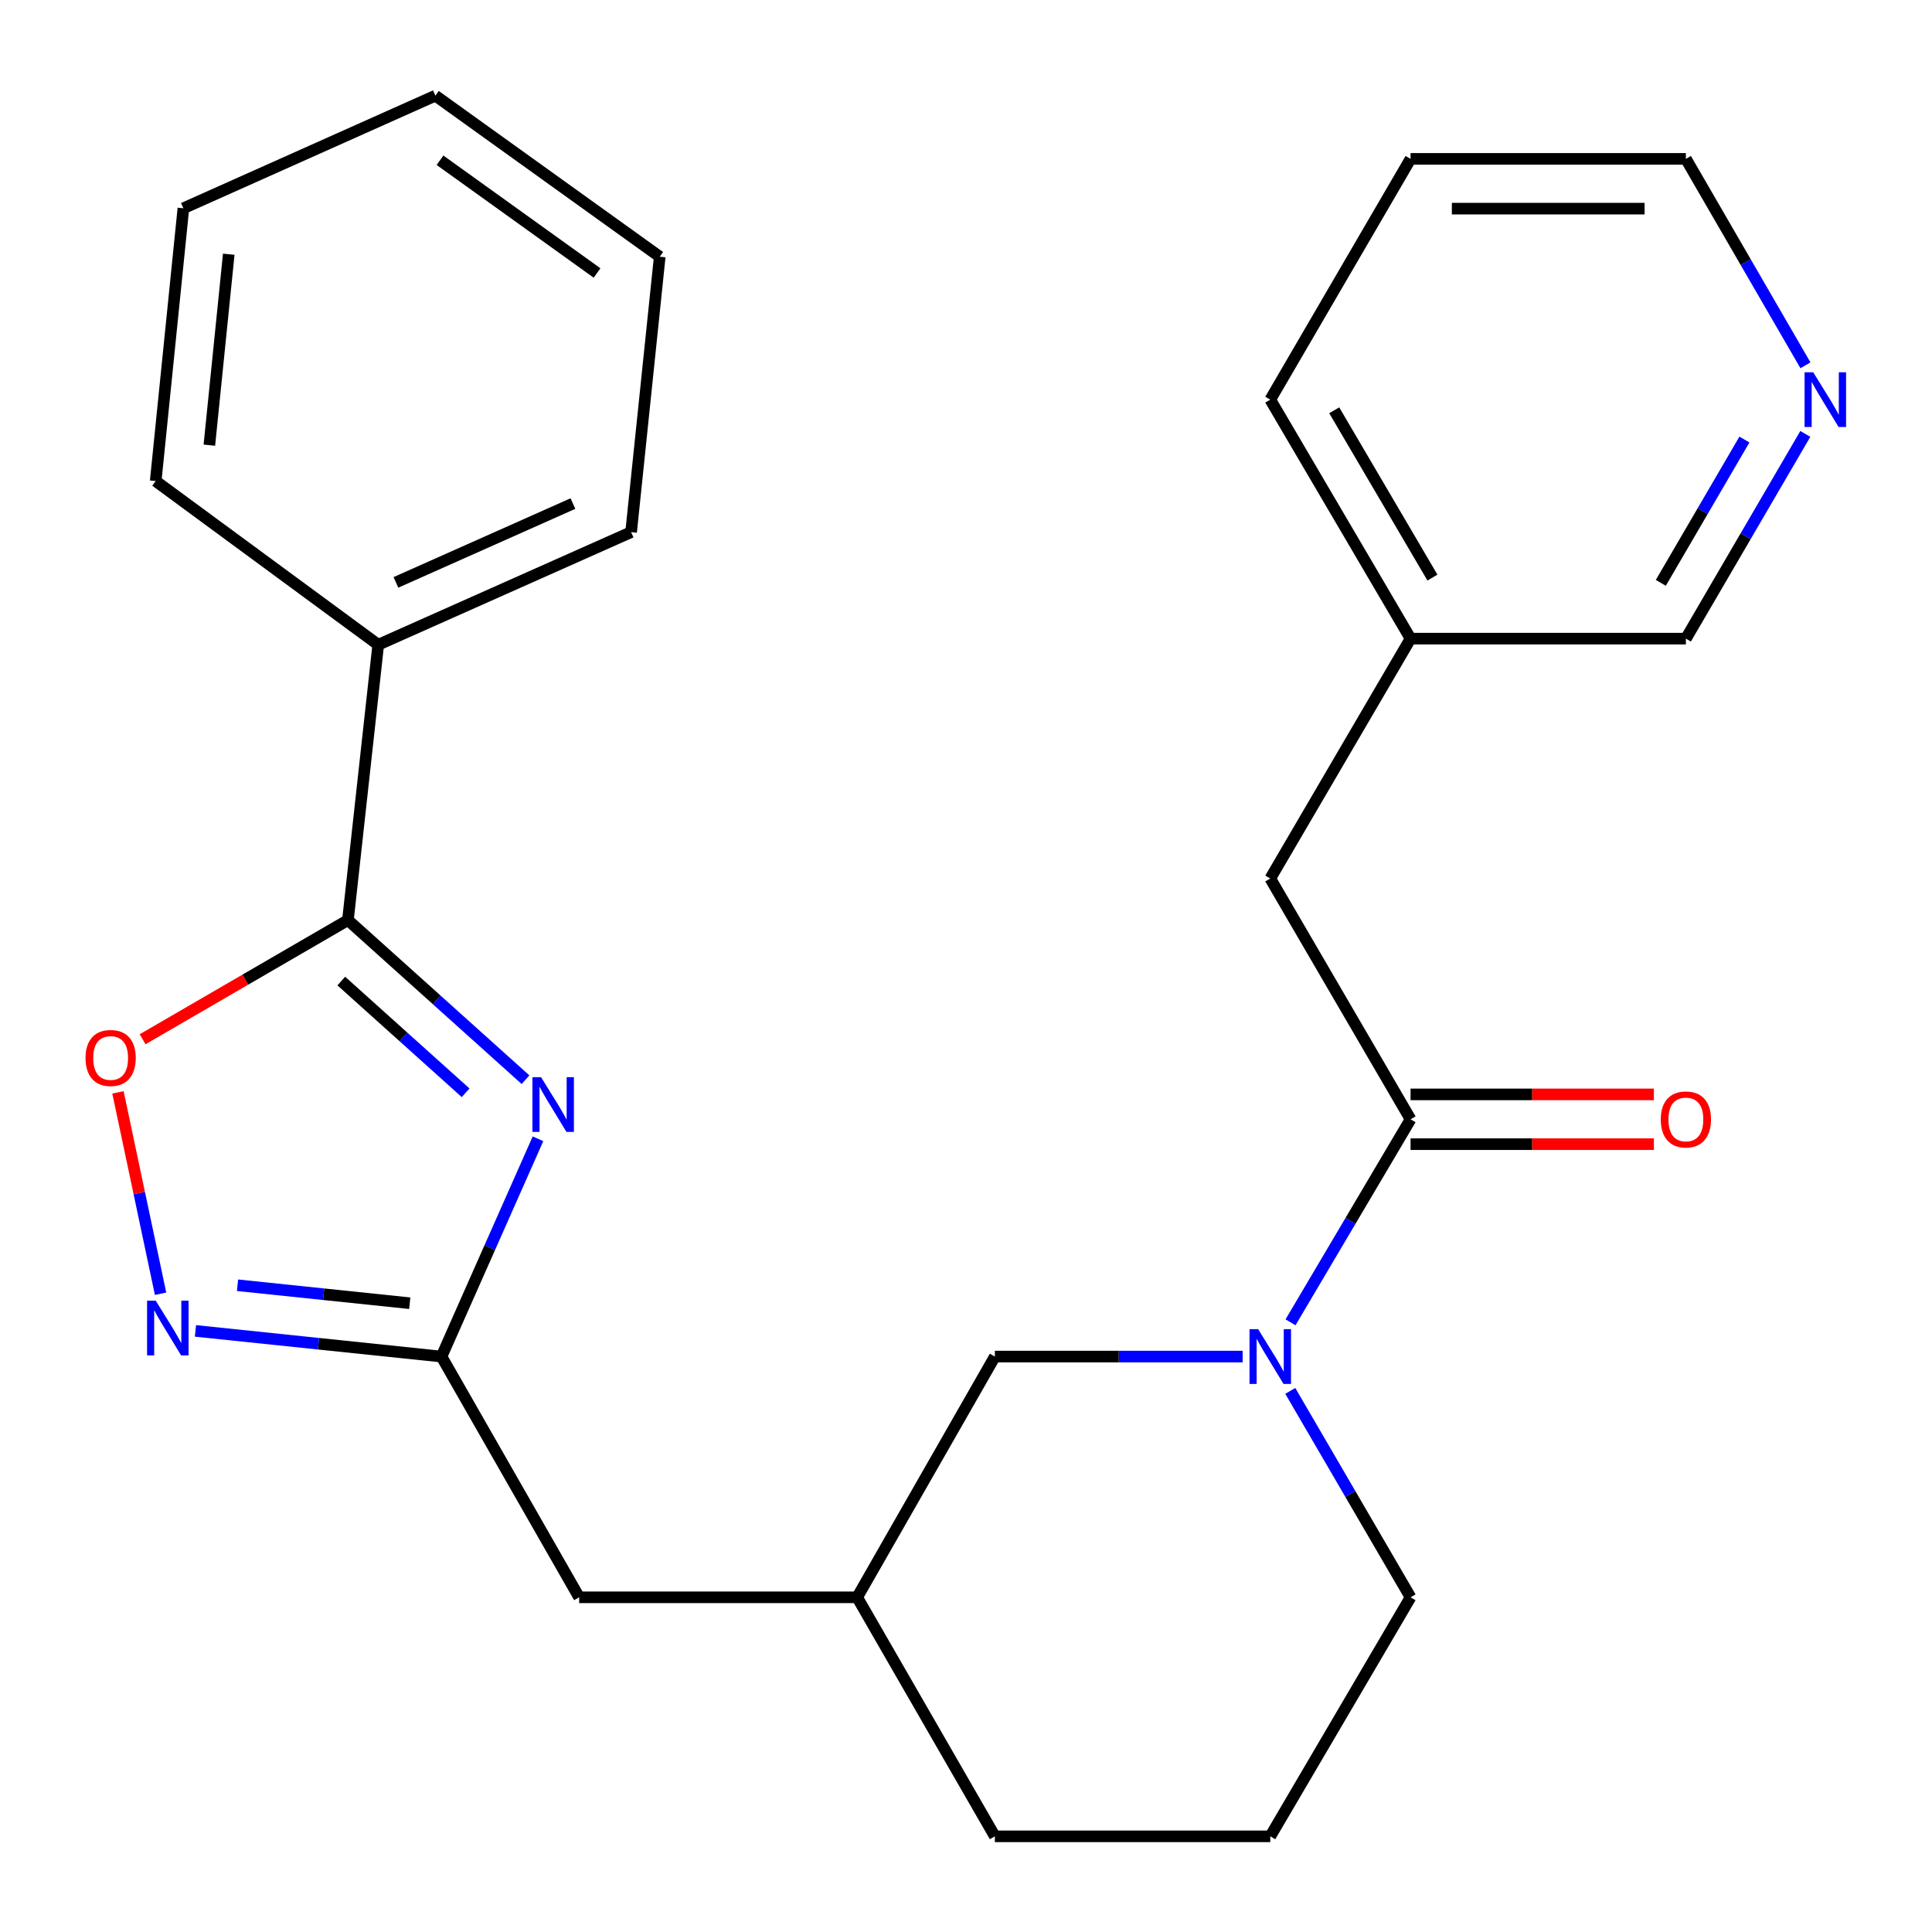 <?xml version='1.0' encoding='iso-8859-1'?>
<svg version='1.1' baseProfile='full'
              xmlns='http://www.w3.org/2000/svg'
                      xmlns:rdkit='http://www.rdkit.org/xml'
                      xmlns:xlink='http://www.w3.org/1999/xlink'
                  xml:space='preserve'
width='1000px' height='1000px' viewBox='0 0 1000 1000'>
<!-- END OF HEADER -->
<rect style='opacity:1.0;fill:#FFFFFF;stroke:none' width='1000' height='1000' x='0' y='0'> </rect>
<path class='bond-0' d='M 272.008,558.852 L 226.048,517.548' style='fill:none;fill-rule:evenodd;stroke:#0000FF;stroke-width:6px;stroke-linecap:butt;stroke-linejoin:miter;stroke-opacity:1' />
<path class='bond-0' d='M 226.048,517.548 L 180.088,476.244' style='fill:none;fill-rule:evenodd;stroke:#000000;stroke-width:6px;stroke-linecap:butt;stroke-linejoin:miter;stroke-opacity:1' />
<path class='bond-0' d='M 241.001,565.62 L 208.829,536.707' style='fill:none;fill-rule:evenodd;stroke:#0000FF;stroke-width:6px;stroke-linecap:butt;stroke-linejoin:miter;stroke-opacity:1' />
<path class='bond-0' d='M 208.829,536.707 L 176.657,507.794' style='fill:none;fill-rule:evenodd;stroke:#000000;stroke-width:6px;stroke-linecap:butt;stroke-linejoin:miter;stroke-opacity:1' />
<path class='bond-1' d='M 278.463,589.44 L 253.49,645.799' style='fill:none;fill-rule:evenodd;stroke:#0000FF;stroke-width:6px;stroke-linecap:butt;stroke-linejoin:miter;stroke-opacity:1' />
<path class='bond-1' d='M 253.49,645.799 L 228.516,702.158' style='fill:none;fill-rule:evenodd;stroke:#000000;stroke-width:6px;stroke-linecap:butt;stroke-linejoin:miter;stroke-opacity:1' />
<path class='bond-5' d='M 180.088,476.244 L 126.954,507.082' style='fill:none;fill-rule:evenodd;stroke:#000000;stroke-width:6px;stroke-linecap:butt;stroke-linejoin:miter;stroke-opacity:1' />
<path class='bond-5' d='M 126.954,507.082 L 73.82,537.921' style='fill:none;fill-rule:evenodd;stroke:#FF0000;stroke-width:6px;stroke-linecap:butt;stroke-linejoin:miter;stroke-opacity:1' />
<path class='bond-8' d='M 180.088,476.244 L 195.773,333.72' style='fill:none;fill-rule:evenodd;stroke:#000000;stroke-width:6px;stroke-linecap:butt;stroke-linejoin:miter;stroke-opacity:1' />
<path class='bond-2' d='M 228.516,702.158 L 164.841,695.512' style='fill:none;fill-rule:evenodd;stroke:#000000;stroke-width:6px;stroke-linecap:butt;stroke-linejoin:miter;stroke-opacity:1' />
<path class='bond-2' d='M 164.841,695.512 L 101.166,688.867' style='fill:none;fill-rule:evenodd;stroke:#0000FF;stroke-width:6px;stroke-linecap:butt;stroke-linejoin:miter;stroke-opacity:1' />
<path class='bond-2' d='M 212.088,674.543 L 167.515,669.892' style='fill:none;fill-rule:evenodd;stroke:#000000;stroke-width:6px;stroke-linecap:butt;stroke-linejoin:miter;stroke-opacity:1' />
<path class='bond-2' d='M 167.515,669.892 L 122.942,665.24' style='fill:none;fill-rule:evenodd;stroke:#0000FF;stroke-width:6px;stroke-linecap:butt;stroke-linejoin:miter;stroke-opacity:1' />
<path class='bond-11' d='M 228.516,702.158 L 299.771,826.764' style='fill:none;fill-rule:evenodd;stroke:#000000;stroke-width:6px;stroke-linecap:butt;stroke-linejoin:miter;stroke-opacity:1' />
<path class='bond-26' d='M 83.113,669.641 L 72.083,617.524' style='fill:none;fill-rule:evenodd;stroke:#0000FF;stroke-width:6px;stroke-linecap:butt;stroke-linejoin:miter;stroke-opacity:1' />
<path class='bond-26' d='M 72.083,617.524 L 61.054,565.407' style='fill:none;fill-rule:evenodd;stroke:#FF0000;stroke-width:6px;stroke-linecap:butt;stroke-linejoin:miter;stroke-opacity:1' />
<path class='bond-3' d='M 643.186,702.158 L 579.062,702.158' style='fill:none;fill-rule:evenodd;stroke:#0000FF;stroke-width:6px;stroke-linecap:butt;stroke-linejoin:miter;stroke-opacity:1' />
<path class='bond-3' d='M 579.062,702.158 L 514.937,702.158' style='fill:none;fill-rule:evenodd;stroke:#000000;stroke-width:6px;stroke-linecap:butt;stroke-linejoin:miter;stroke-opacity:1' />
<path class='bond-4' d='M 667.971,684.431 L 699.037,631.886' style='fill:none;fill-rule:evenodd;stroke:#0000FF;stroke-width:6px;stroke-linecap:butt;stroke-linejoin:miter;stroke-opacity:1' />
<path class='bond-4' d='M 699.037,631.886 L 730.104,579.34' style='fill:none;fill-rule:evenodd;stroke:#000000;stroke-width:6px;stroke-linecap:butt;stroke-linejoin:miter;stroke-opacity:1' />
<path class='bond-28' d='M 667.843,719.923 L 698.973,773.344' style='fill:none;fill-rule:evenodd;stroke:#0000FF;stroke-width:6px;stroke-linecap:butt;stroke-linejoin:miter;stroke-opacity:1' />
<path class='bond-28' d='M 698.973,773.344 L 730.104,826.764' style='fill:none;fill-rule:evenodd;stroke:#000000;stroke-width:6px;stroke-linecap:butt;stroke-linejoin:miter;stroke-opacity:1' />
<path class='bond-7' d='M 730.104,579.34 L 657.49,454.72' style='fill:none;fill-rule:evenodd;stroke:#000000;stroke-width:6px;stroke-linecap:butt;stroke-linejoin:miter;stroke-opacity:1' />
<path class='bond-9' d='M 730.104,592.22 L 793.077,592.22' style='fill:none;fill-rule:evenodd;stroke:#000000;stroke-width:6px;stroke-linecap:butt;stroke-linejoin:miter;stroke-opacity:1' />
<path class='bond-9' d='M 793.077,592.22 L 856.051,592.22' style='fill:none;fill-rule:evenodd;stroke:#FF0000;stroke-width:6px;stroke-linecap:butt;stroke-linejoin:miter;stroke-opacity:1' />
<path class='bond-9' d='M 730.104,566.46 L 793.077,566.46' style='fill:none;fill-rule:evenodd;stroke:#000000;stroke-width:6px;stroke-linecap:butt;stroke-linejoin:miter;stroke-opacity:1' />
<path class='bond-9' d='M 793.077,566.46 L 856.051,566.46' style='fill:none;fill-rule:evenodd;stroke:#FF0000;stroke-width:6px;stroke-linecap:butt;stroke-linejoin:miter;stroke-opacity:1' />
<path class='bond-6' d='M 514.937,702.158 L 443.668,826.764' style='fill:none;fill-rule:evenodd;stroke:#000000;stroke-width:6px;stroke-linecap:butt;stroke-linejoin:miter;stroke-opacity:1' />
<path class='bond-14' d='M 657.49,454.72 L 730.104,330.557' style='fill:none;fill-rule:evenodd;stroke:#000000;stroke-width:6px;stroke-linecap:butt;stroke-linejoin:miter;stroke-opacity:1' />
<path class='bond-19' d='M 195.773,333.72 L 326.661,275.431' style='fill:none;fill-rule:evenodd;stroke:#000000;stroke-width:6px;stroke-linecap:butt;stroke-linejoin:miter;stroke-opacity:1' />
<path class='bond-19' d='M 204.926,301.445 L 296.549,260.643' style='fill:none;fill-rule:evenodd;stroke:#000000;stroke-width:6px;stroke-linecap:butt;stroke-linejoin:miter;stroke-opacity:1' />
<path class='bond-20' d='M 195.773,333.72 L 80.583,248.999' style='fill:none;fill-rule:evenodd;stroke:#000000;stroke-width:6px;stroke-linecap:butt;stroke-linejoin:miter;stroke-opacity:1' />
<path class='bond-10' d='M 934.434,224.593 L 903.524,277.575' style='fill:none;fill-rule:evenodd;stroke:#0000FF;stroke-width:6px;stroke-linecap:butt;stroke-linejoin:miter;stroke-opacity:1' />
<path class='bond-10' d='M 903.524,277.575 L 872.613,330.557' style='fill:none;fill-rule:evenodd;stroke:#000000;stroke-width:6px;stroke-linecap:butt;stroke-linejoin:miter;stroke-opacity:1' />
<path class='bond-10' d='M 902.911,227.507 L 881.273,264.594' style='fill:none;fill-rule:evenodd;stroke:#0000FF;stroke-width:6px;stroke-linecap:butt;stroke-linejoin:miter;stroke-opacity:1' />
<path class='bond-10' d='M 881.273,264.594 L 859.636,301.682' style='fill:none;fill-rule:evenodd;stroke:#000000;stroke-width:6px;stroke-linecap:butt;stroke-linejoin:miter;stroke-opacity:1' />
<path class='bond-29' d='M 934.498,189.092 L 903.556,135.662' style='fill:none;fill-rule:evenodd;stroke:#0000FF;stroke-width:6px;stroke-linecap:butt;stroke-linejoin:miter;stroke-opacity:1' />
<path class='bond-29' d='M 903.556,135.662 L 872.613,82.232' style='fill:none;fill-rule:evenodd;stroke:#000000;stroke-width:6px;stroke-linecap:butt;stroke-linejoin:miter;stroke-opacity:1' />
<path class='bond-12' d='M 299.771,826.764 L 443.668,826.764' style='fill:none;fill-rule:evenodd;stroke:#000000;stroke-width:6px;stroke-linecap:butt;stroke-linejoin:miter;stroke-opacity:1' />
<path class='bond-18' d='M 443.668,826.764 L 514.937,950.483' style='fill:none;fill-rule:evenodd;stroke:#000000;stroke-width:6px;stroke-linecap:butt;stroke-linejoin:miter;stroke-opacity:1' />
<path class='bond-13' d='M 730.104,826.764 L 657.49,950.483' style='fill:none;fill-rule:evenodd;stroke:#000000;stroke-width:6px;stroke-linecap:butt;stroke-linejoin:miter;stroke-opacity:1' />
<path class='bond-15' d='M 730.104,330.557 L 872.613,330.557' style='fill:none;fill-rule:evenodd;stroke:#000000;stroke-width:6px;stroke-linecap:butt;stroke-linejoin:miter;stroke-opacity:1' />
<path class='bond-21' d='M 730.104,330.557 L 657.49,206.853' style='fill:none;fill-rule:evenodd;stroke:#000000;stroke-width:6px;stroke-linecap:butt;stroke-linejoin:miter;stroke-opacity:1' />
<path class='bond-21' d='M 741.427,298.961 L 690.597,212.368' style='fill:none;fill-rule:evenodd;stroke:#000000;stroke-width:6px;stroke-linecap:butt;stroke-linejoin:miter;stroke-opacity:1' />
<path class='bond-16' d='M 657.49,950.483 L 514.937,950.483' style='fill:none;fill-rule:evenodd;stroke:#000000;stroke-width:6px;stroke-linecap:butt;stroke-linejoin:miter;stroke-opacity:1' />
<path class='bond-17' d='M 872.613,82.232 L 730.104,82.232' style='fill:none;fill-rule:evenodd;stroke:#000000;stroke-width:6px;stroke-linecap:butt;stroke-linejoin:miter;stroke-opacity:1' />
<path class='bond-17' d='M 851.237,107.992 L 751.48,107.992' style='fill:none;fill-rule:evenodd;stroke:#000000;stroke-width:6px;stroke-linecap:butt;stroke-linejoin:miter;stroke-opacity:1' />
<path class='bond-24' d='M 326.661,275.431 L 341.473,132.879' style='fill:none;fill-rule:evenodd;stroke:#000000;stroke-width:6px;stroke-linecap:butt;stroke-linejoin:miter;stroke-opacity:1' />
<path class='bond-23' d='M 80.583,248.999 L 94.923,107.806' style='fill:none;fill-rule:evenodd;stroke:#000000;stroke-width:6px;stroke-linecap:butt;stroke-linejoin:miter;stroke-opacity:1' />
<path class='bond-23' d='M 108.362,230.423 L 118.4,131.588' style='fill:none;fill-rule:evenodd;stroke:#000000;stroke-width:6px;stroke-linecap:butt;stroke-linejoin:miter;stroke-opacity:1' />
<path class='bond-22' d='M 657.49,206.853 L 730.104,82.232' style='fill:none;fill-rule:evenodd;stroke:#000000;stroke-width:6px;stroke-linecap:butt;stroke-linejoin:miter;stroke-opacity:1' />
<path class='bond-25' d='M 94.923,107.806 L 225.353,49.517' style='fill:none;fill-rule:evenodd;stroke:#000000;stroke-width:6px;stroke-linecap:butt;stroke-linejoin:miter;stroke-opacity:1' />
<path class='bond-27' d='M 341.473,132.879 L 225.353,49.517' style='fill:none;fill-rule:evenodd;stroke:#000000;stroke-width:6px;stroke-linecap:butt;stroke-linejoin:miter;stroke-opacity:1' />
<path class='bond-27' d='M 309.033,141.3 L 227.749,82.947' style='fill:none;fill-rule:evenodd;stroke:#000000;stroke-width:6px;stroke-linecap:butt;stroke-linejoin:miter;stroke-opacity:1' />
<path  class='atom-0' d='M 280.059 557.553
L 289.339 572.553
Q 290.259 574.033, 291.739 576.713
Q 293.219 579.393, 293.299 579.553
L 293.299 557.553
L 297.059 557.553
L 297.059 585.873
L 293.179 585.873
L 283.219 569.473
Q 282.059 567.553, 280.819 565.353
Q 279.619 563.153, 279.259 562.473
L 279.259 585.873
L 275.579 585.873
L 275.579 557.553
L 280.059 557.553
' fill='#0000FF'/>
<path  class='atom-3' d='M 80.606 673.214
L 89.885 688.214
Q 90.805 689.694, 92.285 692.374
Q 93.766 695.054, 93.846 695.214
L 93.846 673.214
L 97.606 673.214
L 97.606 701.534
L 93.725 701.534
L 83.766 685.134
Q 82.606 683.214, 81.365 681.014
Q 80.165 678.814, 79.805 678.134
L 79.805 701.534
L 76.126 701.534
L 76.126 673.214
L 80.606 673.214
' fill='#0000FF'/>
<path  class='atom-4' d='M 651.23 687.998
L 660.51 702.998
Q 661.43 704.478, 662.91 707.158
Q 664.39 709.838, 664.47 709.998
L 664.47 687.998
L 668.23 687.998
L 668.23 716.318
L 664.35 716.318
L 654.39 699.918
Q 653.23 697.998, 651.99 695.798
Q 650.79 693.598, 650.43 692.918
L 650.43 716.318
L 646.75 716.318
L 646.75 687.998
L 651.23 687.998
' fill='#0000FF'/>
<path  class='atom-6' d='M 44.27 547.607
Q 44.27 540.807, 47.63 537.007
Q 50.99 533.207, 57.27 533.207
Q 63.55 533.207, 66.91 537.007
Q 70.27 540.807, 70.27 547.607
Q 70.27 554.487, 66.87 558.407
Q 63.47 562.287, 57.27 562.287
Q 51.03 562.287, 47.63 558.407
Q 44.27 554.527, 44.27 547.607
M 57.27 559.087
Q 61.59 559.087, 63.91 556.207
Q 66.27 553.287, 66.27 547.607
Q 66.27 542.047, 63.91 539.247
Q 61.59 536.407, 57.27 536.407
Q 52.95 536.407, 50.59 539.207
Q 48.27 542.007, 48.27 547.607
Q 48.27 553.327, 50.59 556.207
Q 52.95 559.087, 57.27 559.087
' fill='#FF0000'/>
<path  class='atom-10' d='M 859.613 579.42
Q 859.613 572.62, 862.973 568.82
Q 866.333 565.02, 872.613 565.02
Q 878.893 565.02, 882.253 568.82
Q 885.613 572.62, 885.613 579.42
Q 885.613 586.3, 882.213 590.22
Q 878.813 594.1, 872.613 594.1
Q 866.373 594.1, 862.973 590.22
Q 859.613 586.34, 859.613 579.42
M 872.613 590.9
Q 876.933 590.9, 879.253 588.02
Q 881.613 585.1, 881.613 579.42
Q 881.613 573.86, 879.253 571.06
Q 876.933 568.22, 872.613 568.22
Q 868.293 568.22, 865.933 571.02
Q 863.613 573.82, 863.613 579.42
Q 863.613 585.14, 865.933 588.02
Q 868.293 590.9, 872.613 590.9
' fill='#FF0000'/>
<path  class='atom-11' d='M 938.524 192.693
L 947.804 207.693
Q 948.724 209.173, 950.204 211.853
Q 951.684 214.533, 951.764 214.693
L 951.764 192.693
L 955.524 192.693
L 955.524 221.013
L 951.644 221.013
L 941.684 204.613
Q 940.524 202.693, 939.284 200.493
Q 938.084 198.293, 937.724 197.613
L 937.724 221.013
L 934.044 221.013
L 934.044 192.693
L 938.524 192.693
' fill='#0000FF'/>
</svg>
